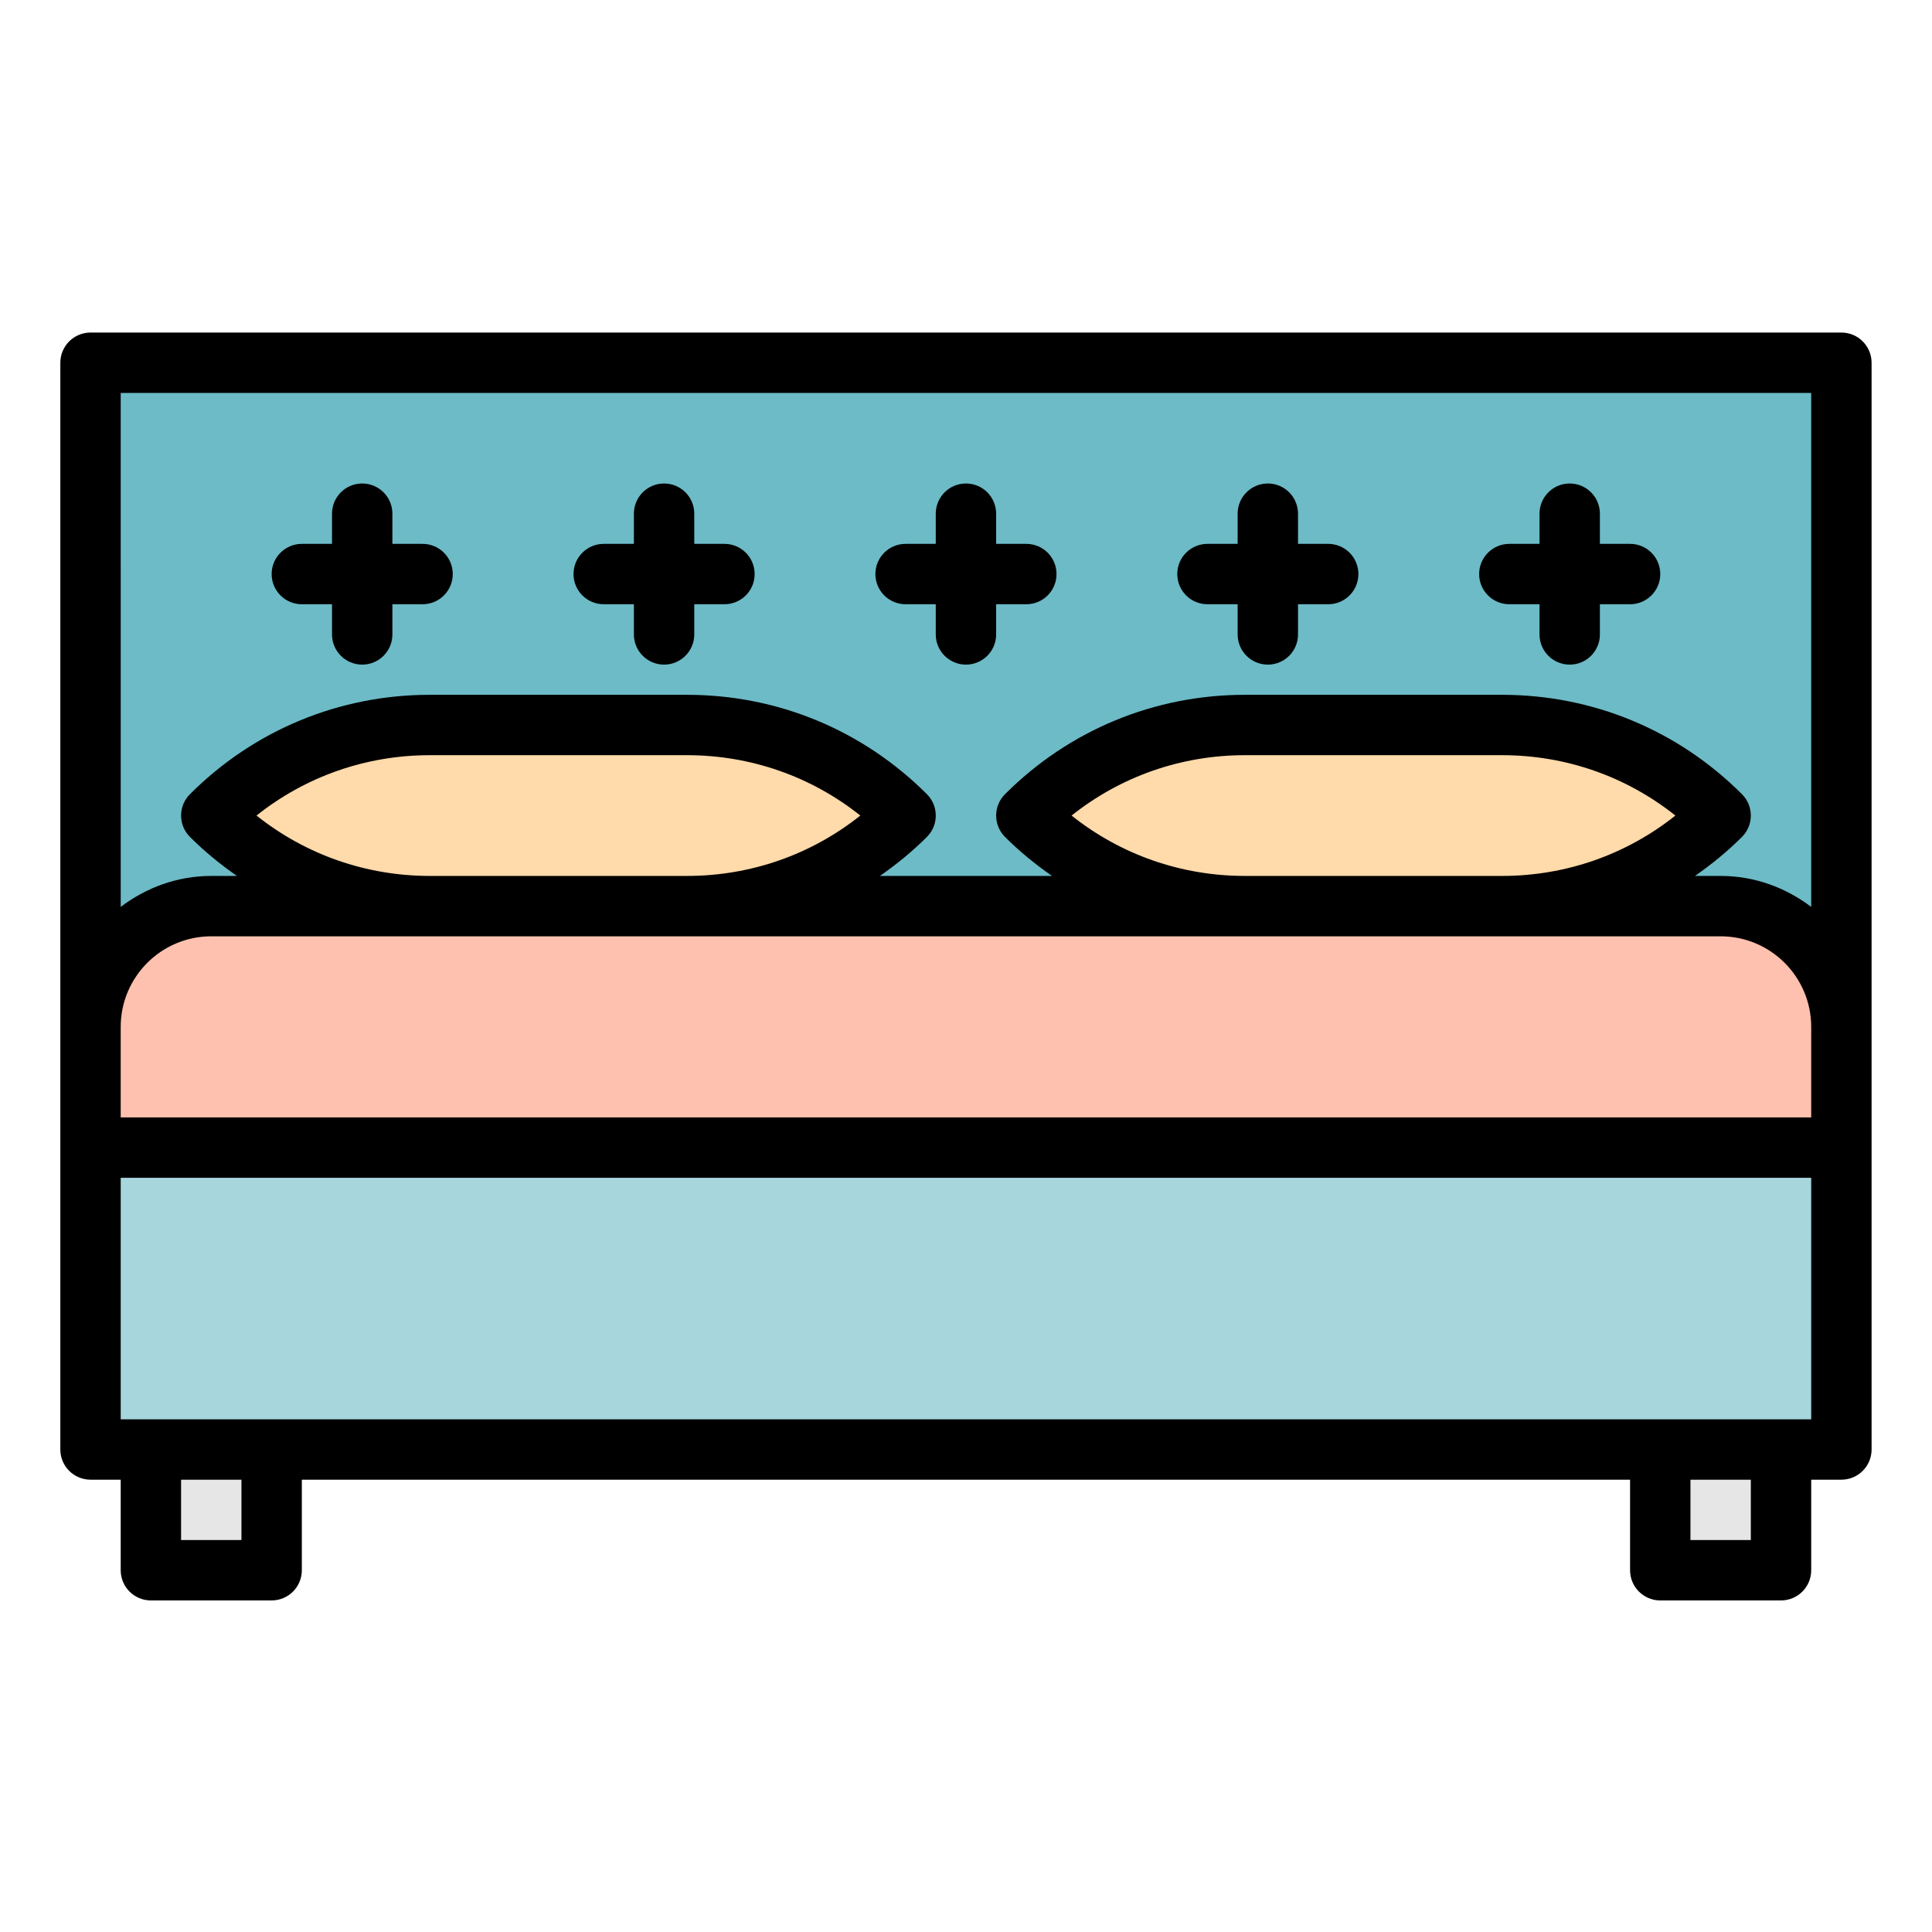 <?xml version="1.0" encoding="iso-8859-1"?>
<!-- Generator: Adobe Illustrator 25.4.1, SVG Export Plug-In . SVG Version: 6.00 Build 0)  -->
<svg version="1.1" id="Layer_1" xmlns="http://www.w3.org/2000/svg" xmlns:xlink="http://www.w3.org/1999/xlink" x="0px" y="0px"
	 viewBox="0 0 512 512" style="enable-background:new 0 0 512 512;" xml:space="preserve">
<g>
	<rect x="39.988" y="352.131" style="fill:#E6E6E6;" width="32" height="64"/>
	<rect x="439.988" y="352.131" style="fill:#E6E6E6;" width="32" height="64"/>
	<rect x="23.988" y="96.131" style="fill:#6CBBC7;" width="464" height="208"/>
	<rect x="23.988" y="280.131" style="fill:#A7D6DD;" width="464" height="104"/>
	<path style="fill:#FFC1AF;" d="M23.988,304.131v-32c0-17.673,14.327-32,32-32h400c17.673,0,32,14.327,32,32v32H23.988z"/>
	<path style="fill:#FFDAAA;" d="M55.988,216.131L55.988,216.131c15.367-15.367,36.209-24,57.941-24h68.118
		c21.732,0,42.574,8.633,57.941,24l0,0l0,0c-15.367,15.367-36.209,24-57.941,24h-68.118
		C92.197,240.131,71.355,231.498,55.988,216.131L55.988,216.131z"/>
	<path style="fill:#FFDAAA;" d="M271.988,216.131L271.988,216.131c15.367-15.367,36.209-24,57.941-24h68.118
		c21.732,0,42.574,8.633,57.941,24l0,0l0,0c-15.367,15.367-36.209,24-57.941,24h-68.118
		C308.197,240.131,287.355,231.498,271.988,216.131L271.988,216.131z"/>
	<path d="M487.988,88.131h-464c-4.422,0-8,3.582-8,8v288c0,4.418,3.578,8,8,8h8v24c0,4.418,3.578,8,8,8h32c4.422,0,8-3.582,8-8v-24
		h352v24c0,4.418,3.578,8,8,8h32c4.422,0,8-3.582,8-8v-24h8c4.422,0,8-3.582,8-8v-288C495.988,91.713,492.41,88.131,487.988,88.131z
		 M479.988,104.131v136.205c-6.706-5.077-14.96-8.205-24-8.205h-6.803c4.4-3.057,8.591-6.475,12.459-10.344
		c3.125-3.125,3.125-8.188,0-11.312c-16.984-16.988-39.57-26.344-63.594-26.344h-68.125c-24.023,0-46.609,9.355-63.594,26.344
		c-3.125,3.125-3.125,8.188,0,11.312c3.868,3.869,8.059,7.287,12.459,10.344h-45.605c4.4-3.057,8.591-6.475,12.459-10.344
		c3.125-3.125,3.125-8.188,0-11.312c-16.984-16.988-39.57-26.344-63.594-26.344h-68.125c-24.023,0-46.609,9.355-63.594,26.344
		c-3.125,3.125-3.125,8.188,0,11.312c3.868,3.869,8.059,7.287,12.459,10.344h-6.803c-9.04,0-17.294,3.128-24,8.205V104.131H479.988z
		 M479.988,296.131h-448v-24c0-13.234,10.766-24,24-24h400c13.234,0,24,10.766,24,24V296.131z M67.98,216.131
		c13.023-10.371,29.055-16,45.945-16h68.125c16.891,0,32.922,5.629,45.945,16c-13.023,10.371-29.055,16-45.945,16h-68.125
		C97.035,232.131,81.004,226.502,67.98,216.131z M283.98,216.131c13.023-10.371,29.055-16,45.945-16h68.125
		c16.891,0,32.922,5.629,45.945,16c-13.023,10.371-29.055,16-45.945,16h-68.125C313.035,232.131,297.004,226.502,283.98,216.131z
		 M63.988,408.131h-16v-16h16V408.131z M463.988,408.131h-16v-16h16V408.131z M479.988,376.131h-448v-64h448V376.131z"/>
	<path d="M79.988,160.131h8v8c0,4.418,3.578,8,8,8s8-3.582,8-8v-8h8c4.422,0,8-3.582,8-8s-3.578-8-8-8h-8v-8c0-4.418-3.578-8-8-8
		s-8,3.582-8,8v8h-8c-4.422,0-8,3.582-8,8S75.566,160.131,79.988,160.131z"/>
	<path d="M159.988,160.131h8v8c0,4.418,3.578,8,8,8s8-3.582,8-8v-8h8c4.422,0,8-3.582,8-8s-3.578-8-8-8h-8v-8c0-4.418-3.578-8-8-8
		s-8,3.582-8,8v8h-8c-4.422,0-8,3.582-8,8S155.566,160.131,159.988,160.131z"/>
	<path d="M239.988,160.131h8v8c0,4.418,3.578,8,8,8c4.422,0,8-3.582,8-8v-8h8c4.422,0,8-3.582,8-8s-3.578-8-8-8h-8v-8
		c0-4.418-3.578-8-8-8c-4.422,0-8,3.582-8,8v8h-8c-4.422,0-8,3.582-8,8S235.566,160.131,239.988,160.131z"/>
	<path d="M319.988,160.131h8v8c0,4.418,3.578,8,8,8s8-3.582,8-8v-8h8c4.422,0,8-3.582,8-8s-3.578-8-8-8h-8v-8c0-4.418-3.578-8-8-8
		s-8,3.582-8,8v8h-8c-4.422,0-8,3.582-8,8S315.566,160.131,319.988,160.131z"/>
	<path d="M399.988,160.131h8v8c0,4.418,3.578,8,8,8s8-3.582,8-8v-8h8c4.422,0,8-3.582,8-8s-3.578-8-8-8h-8v-8c0-4.418-3.578-8-8-8
		s-8,3.582-8,8v8h-8c-4.422,0-8,3.582-8,8S395.566,160.131,399.988,160.131z"/>
</g>
</svg>
